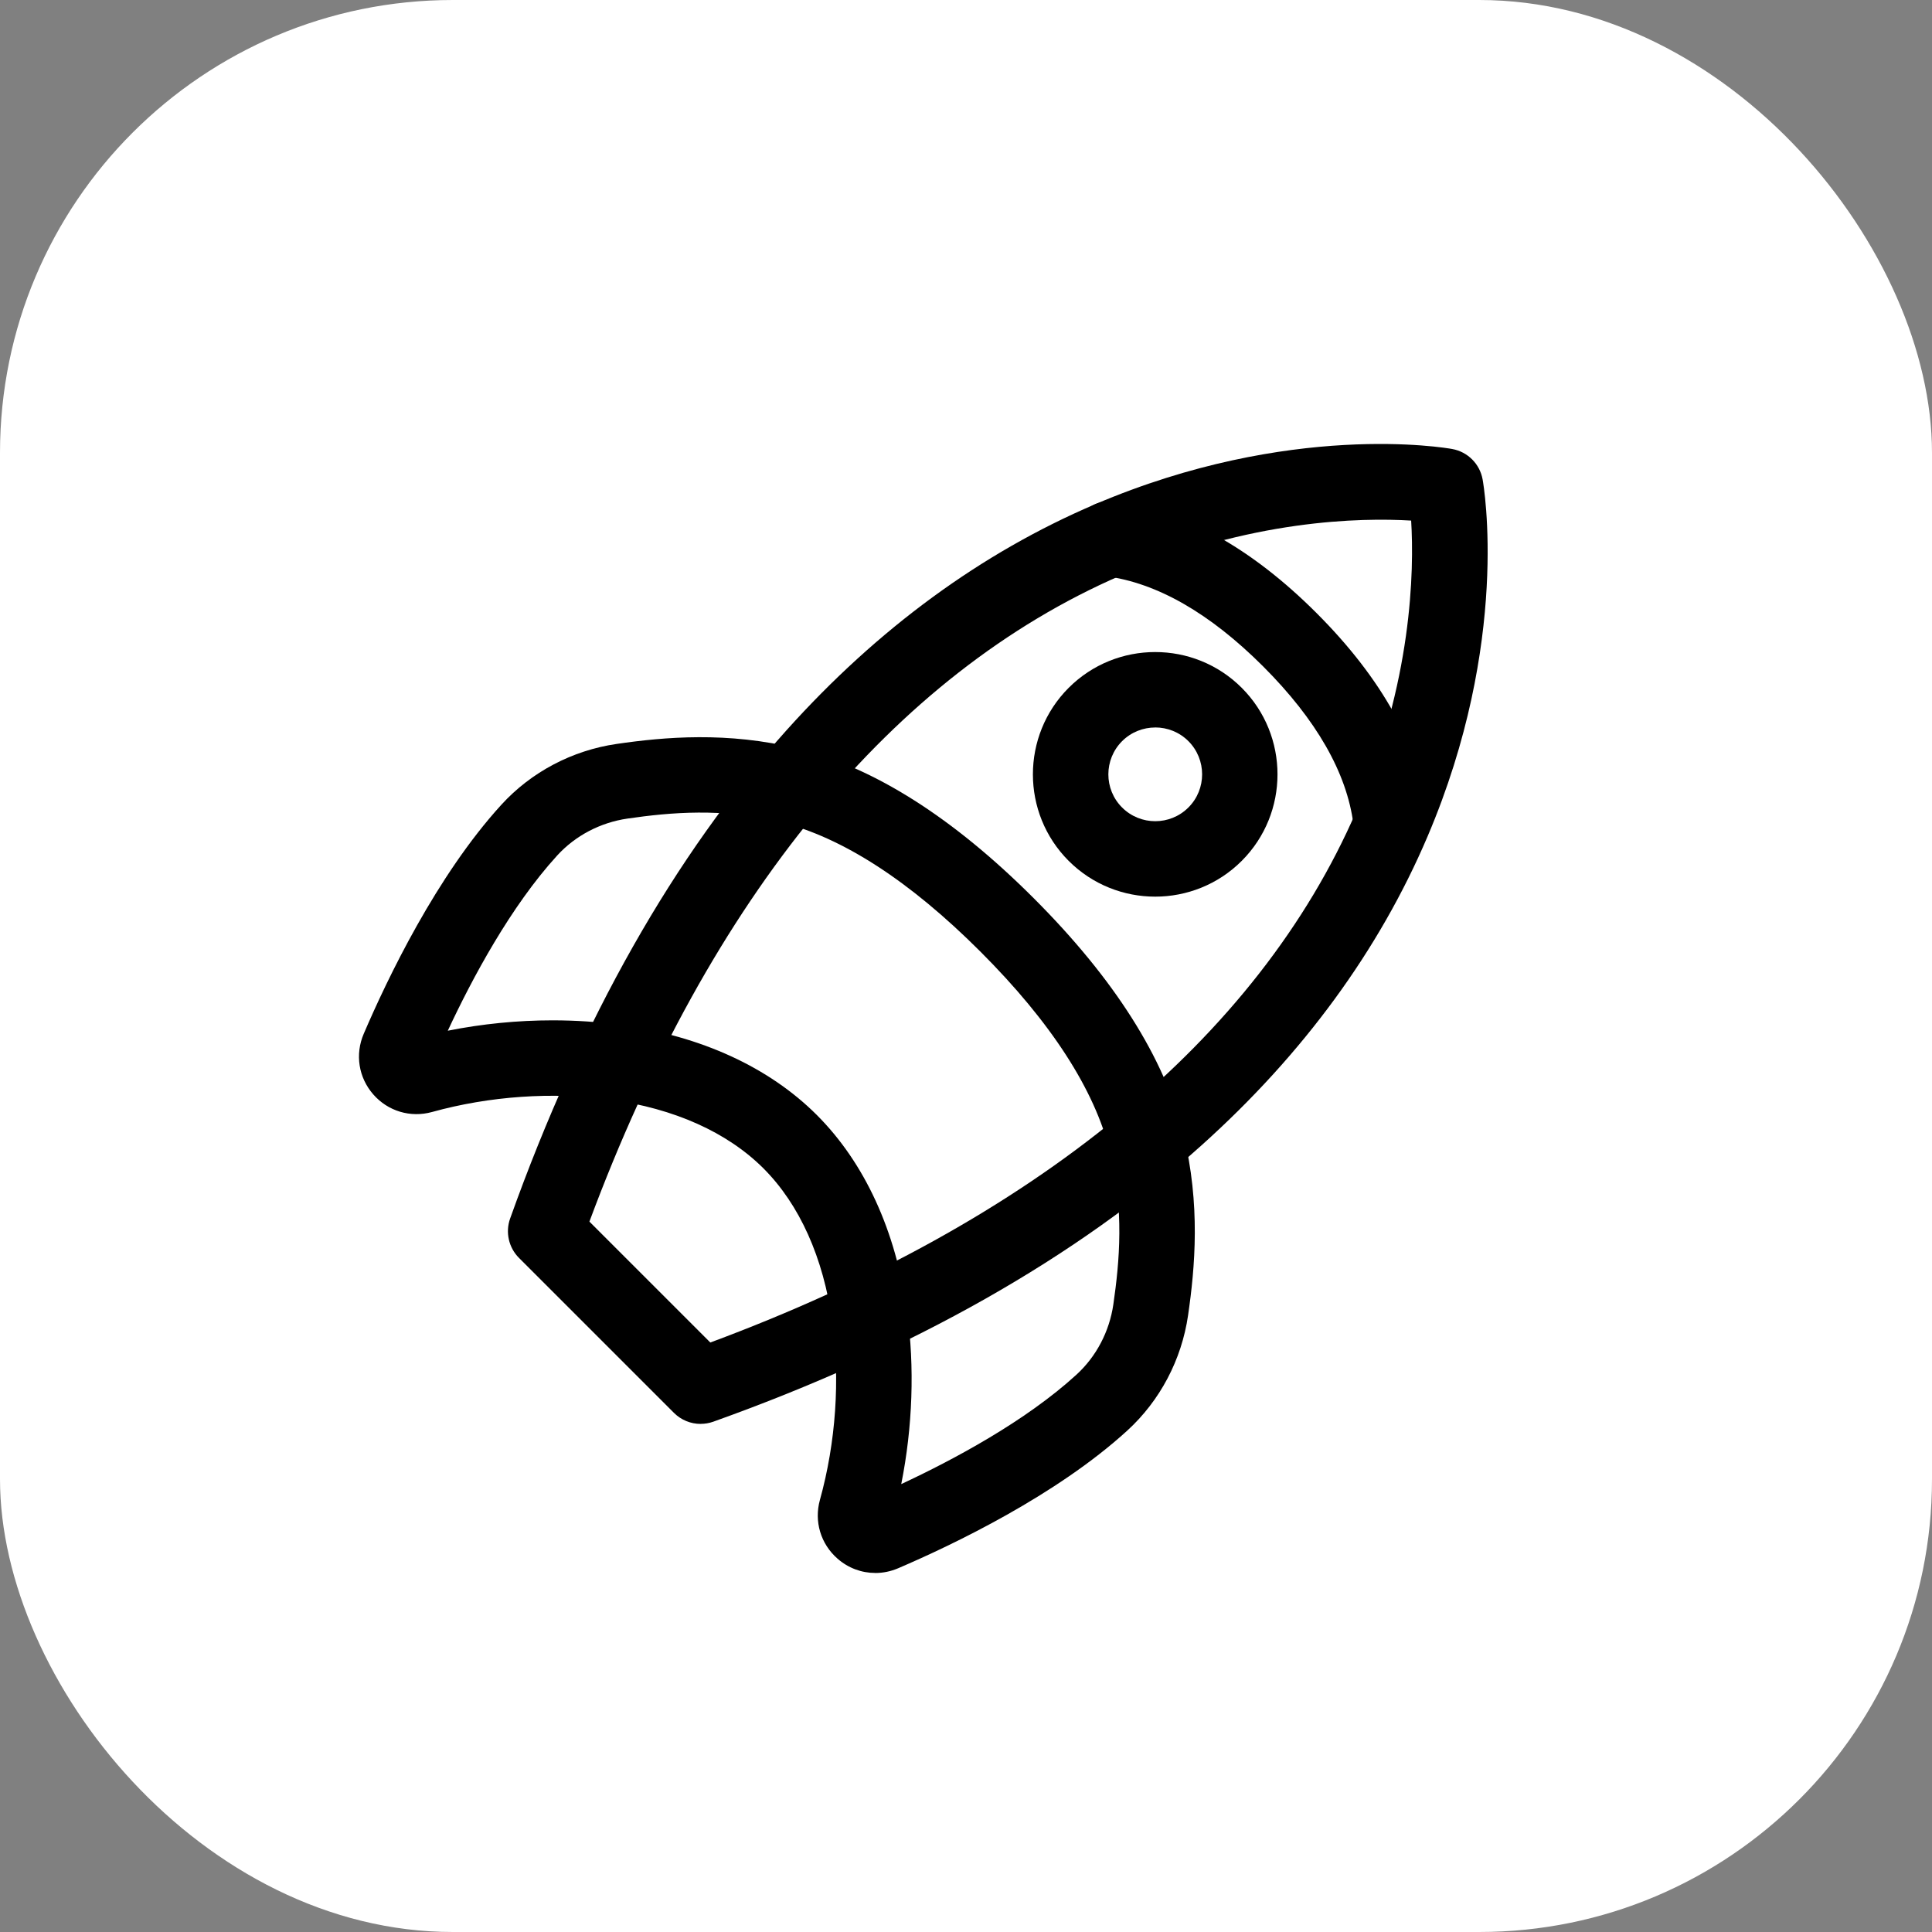 <?xml version="1.0" encoding="UTF-8"?> <svg xmlns="http://www.w3.org/2000/svg" id="_Слой_1" data-name="Слой 1" viewBox="0 0 512 512"><rect x="0" y="0" width="512" height="512" fill="#808080" stroke="none"/><defs><style> .cls-1 { fill: #fff; } </style></defs><rect class="cls-1" width="512" height="512" rx="120" ry="120"></rect><g><path d="M185.67,377.35c-2.61,0-5.16-1.02-7.07-2.93l-41.06-41.06c-2.73-2.73-3.65-6.8-2.35-10.44,18.87-52.77,43.54-96.33,73.33-129.49,24.11-26.84,51.6-46.96,81.7-59.8,51.68-22.04,92.9-14.96,94.63-14.64,4.11.74,7.32,3.96,8.06,8.06.31,1.73,7.42,42.97-14.61,94.66-12.83,30.11-32.94,57.6-59.78,81.72-33.15,29.79-76.71,54.46-129.48,73.33-1.1.39-2.24.58-3.37.58ZM156.19,323.73l32.05,32.05c85.92-31.93,145.05-80.52,171.19-140.79,14.89-34.32,15.34-63.84,14.54-77.03-13.17-.79-42.69-.34-77,14.56-60.25,26.16-108.84,85.3-140.77,171.22Z"></path><path d="M231.95,416.85c-3.61,0-7.15-1.29-10-3.79-4.46-3.9-6.25-9.87-4.66-15.58,4.22-15.2,5.38-31.97,3.27-47.21-2.36-17-8.66-31.05-18.23-40.63-9.57-9.56-23.62-15.87-40.62-18.22-15.24-2.11-32-.95-47.21,3.27-5.71,1.58-11.68-.2-15.58-4.66-3.9-4.46-4.87-10.61-2.53-16.06,6.26-14.61,19.33-41.92,36.47-60.7,7.92-8.68,18.78-14.41,30.56-16.12,12.58-1.83,29.4-3.34,48.03,1.25,20.13,4.96,41.16,18.3,62.52,39.66,21.33,21.33,34.67,42.36,39.63,62.48,4.59,18.62,3.08,35.45,1.25,48.03h0c-1.71,11.78-7.44,22.63-16.12,30.56-18.78,17.14-46.1,30.21-60.7,36.47-1.96.84-4.02,1.26-6.06,1.26ZM146.47,270.4c6.1,0,12.14.4,17.99,1.21,21.35,2.96,39.34,11.22,52.02,23.89,12.67,12.68,20.94,30.67,23.9,52.02,2.04,14.74,1.48,30.68-1.54,45.78,13.89-6.48,32.92-16.66,46.4-28.97,5.28-4.82,8.76-11.44,9.81-18.66h0c1.66-11.45,2.86-25.19-.88-40.36-4.07-16.53-15.63-34.41-34.35-53.12-18.74-18.74-36.62-30.31-53.16-34.38-15.17-3.74-28.92-2.54-40.36-.88-7.22,1.05-13.84,4.53-18.66,9.81-12.3,13.48-22.49,32.52-28.97,46.41,9.11-1.82,18.52-2.75,27.8-2.75Z"></path><path d="M368.57,227.13c-4.95,0-9.25-3.68-9.9-8.72-1.76-13.62-9.81-27.68-23.91-41.79-14.12-14.12-28.19-22.18-41.81-23.94-5.48-.71-9.34-5.72-8.63-11.2s5.72-9.34,11.2-8.63c18.11,2.34,36.07,12.31,53.39,29.63,17.3,17.3,27.26,35.26,29.61,53.37.71,5.48-3.16,10.49-8.63,11.2-.43.06-.87.08-1.29.08Z"></path><path d="M306.14,237.62c-8.3,0-16.61-3.16-22.93-9.48-12.64-12.64-12.64-33.21,0-45.86,12.64-12.64,33.22-12.64,45.86,0,12.64,12.64,12.64,33.22,0,45.86-6.32,6.32-14.63,9.48-22.93,9.48ZM306.15,192.79c-3.18,0-6.37,1.21-8.79,3.63-4.84,4.85-4.85,12.73,0,17.57,4.85,4.85,12.73,4.85,17.58,0,4.85-4.84,4.84-12.73,0-17.58-2.42-2.42-5.61-3.63-8.79-3.63Z"></path></g></svg> 